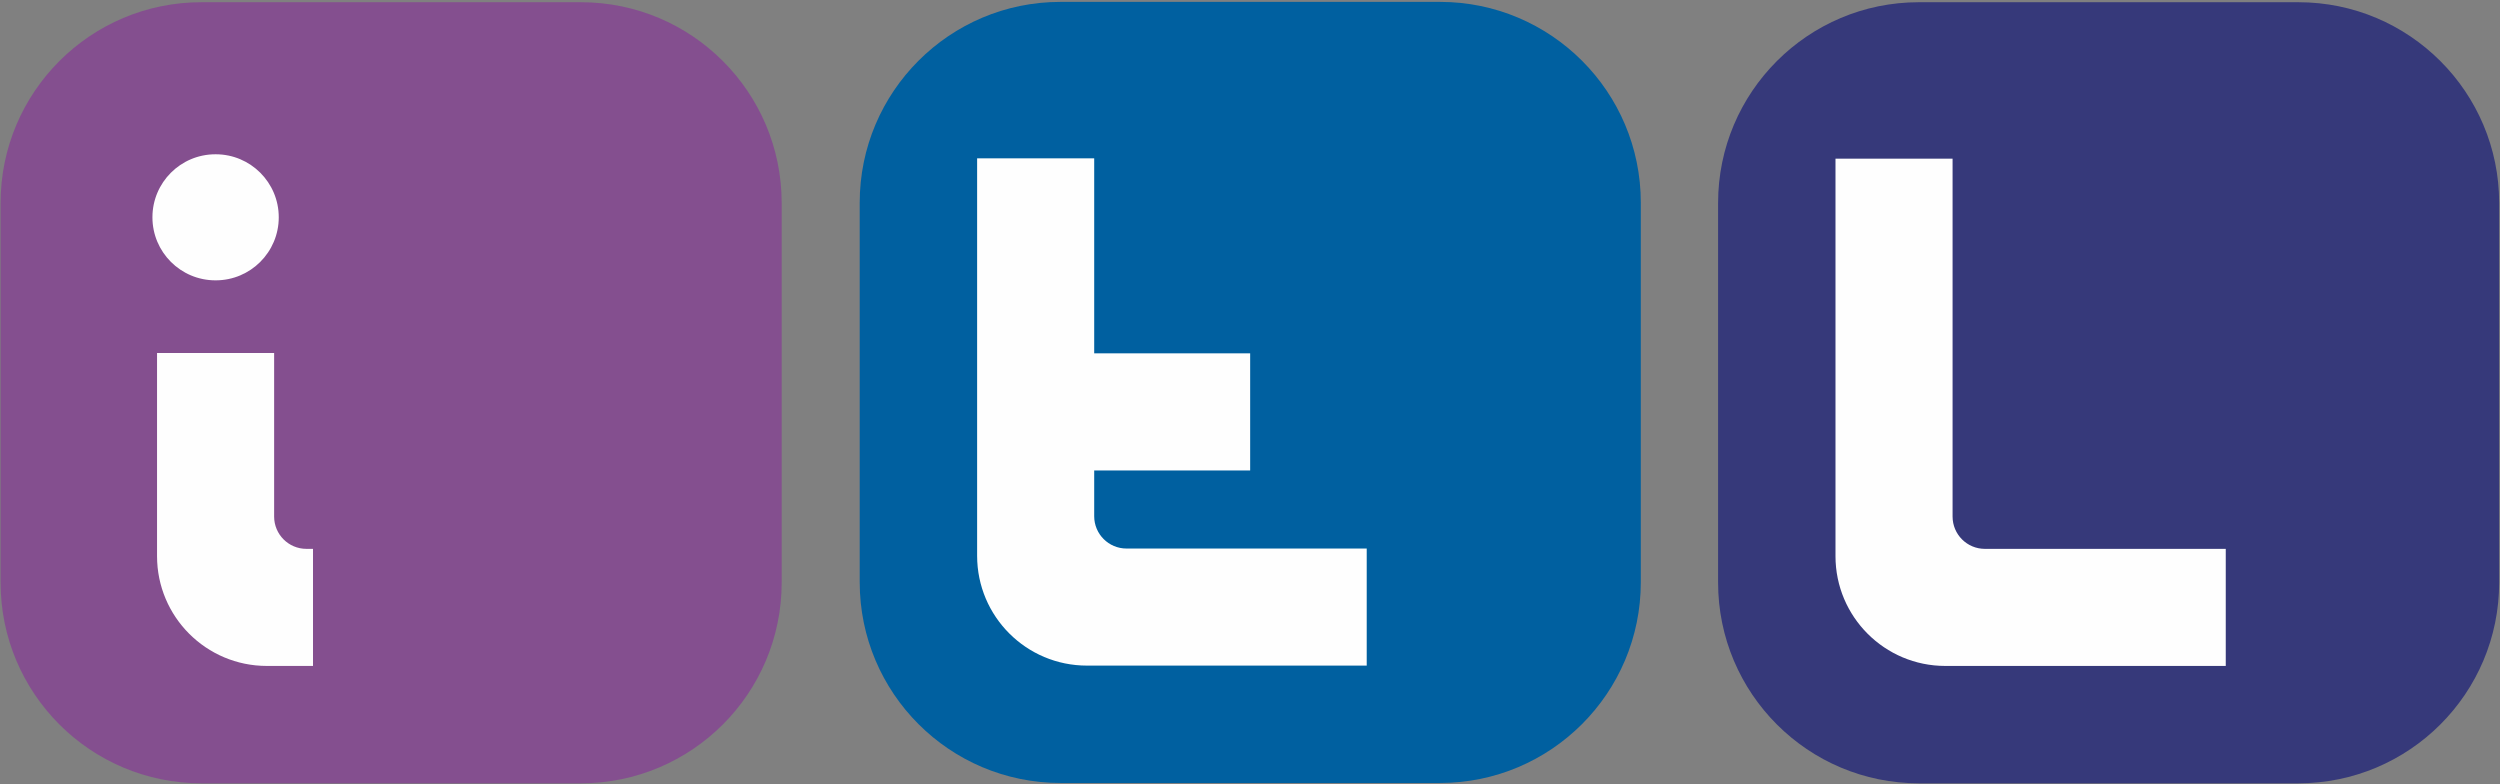 <?xml version="1.0" encoding="UTF-8"?>
<!DOCTYPE svg PUBLIC "-//W3C//DTD SVG 1.1//EN" "http://www.w3.org/Graphics/SVG/1.1/DTD/svg11.dtd">
<!-- Creator: CorelDRAW 2021 (64-Bit) -->
<svg xmlns="http://www.w3.org/2000/svg" xml:space="preserve" width="106.5mm" height="33.4mm" version="1.1" style="shape-rendering:geometricPrecision; text-rendering:geometricPrecision; image-rendering:optimizeQuality; fill-rule:evenodd; clip-rule:evenodd"
viewBox="0 0 10650 3340"
 xmlns:xlink="http://www.w3.org/1999/xlink"
 xmlns:xodm="http://www.corel.com/coreldraw/odm/2003">
 <rect x="0" y="0" width="10650" height="3340" fill="#808080" stroke="none"/>
 <defs>
  <style type="text/css">
   <![CDATA[
    .fil3 {fill:#FEFEFE}
    .fil2 {fill:#844F8F}
    .fil1 {fill:#0060A0}
    .fil0 {fill:#36397A}
   ]]>
  </style>
 </defs>
 <g id="Слой_x0020_1">
  <g id="_2536263652736">
   <path class="fil0" d="M9790.9 3336.87l-1616.37 0c-472.54,0 -855.48,-383 -855.48,-855.54l0 -1616.38c0,-472.48 382.94,-855.5 855.48,-855.5l1616.37 0c472.47,0 855.56,383.02 855.56,855.5l0 1616.38c0,472.54 -383.09,855.54 -855.56,855.54z"/>
   <path class="fil1" d="M6134.29 3335.47l-1616.37 0c-472.54,0 -855.56,-383 -855.56,-855.49l0 -1616.43c0,-472.48 383.02,-855.5 855.56,-855.5l1616.37 0c472.46,0 855.56,383.02 855.56,855.5l0 1616.43c0,472.49 -383.1,855.49 -855.56,855.49z"/>
   <path class="fil2" d="M2474.42 3336.87l-1616.38 0c-472.54,0 -855.56,-383 -855.56,-855.54l0 -1616.38c0,-472.48 383.02,-855.5 855.56,-855.5l1616.38 0c472.48,0 855.56,383.02 855.56,855.5l0 1616.38c0,472.54 -383.08,855.54 -855.56,855.54z"/>
   <path class="fil3" d="M8317.99 2200.53l0 -1524.63 -498.81 0 0 1693.13c0,258.42 209.45,467.86 467.86,467.86l1194.68 0 0 -498.73 -1026.11 0c-76.04,0 -137.62,-61.59 -137.62,-137.63z"/>
   <path class="fil3" d="M4798.9 2336.76c-76.04,0 -137.62,-61.59 -137.62,-137.63l0 -195.08 664.4 0 0 -498.78 -664.4 0 0 -830.77 -498.74 0 0 1693.12c0,258.43 209.44,467.87 467.92,467.87l1191.75 0 0 -498.73 -1023.31 0z"/>
   <path class="fil3" d="M1167.79 2200.53l0 -696.68 -498.79 0 0 865.18c0,258.42 209.51,467.86 467.92,467.86l196.48 0 0 -498.73 -27.99 0c-76.01,0 -137.62,-61.59 -137.62,-137.63z"/>
   <path class="fil3" d="M1187.51 925.75l0 0c0,-148.31 -120.26,-268.51 -268.53,-268.51l-1.11 0c-148.32,0 -268.52,120.2 -268.52,268.51 0,148.24 120.2,268.5 268.52,268.5l1.11 0c148.27,0 268.53,-120.26 268.53,-268.5z"/>
  </g>
 </g>
</svg>
